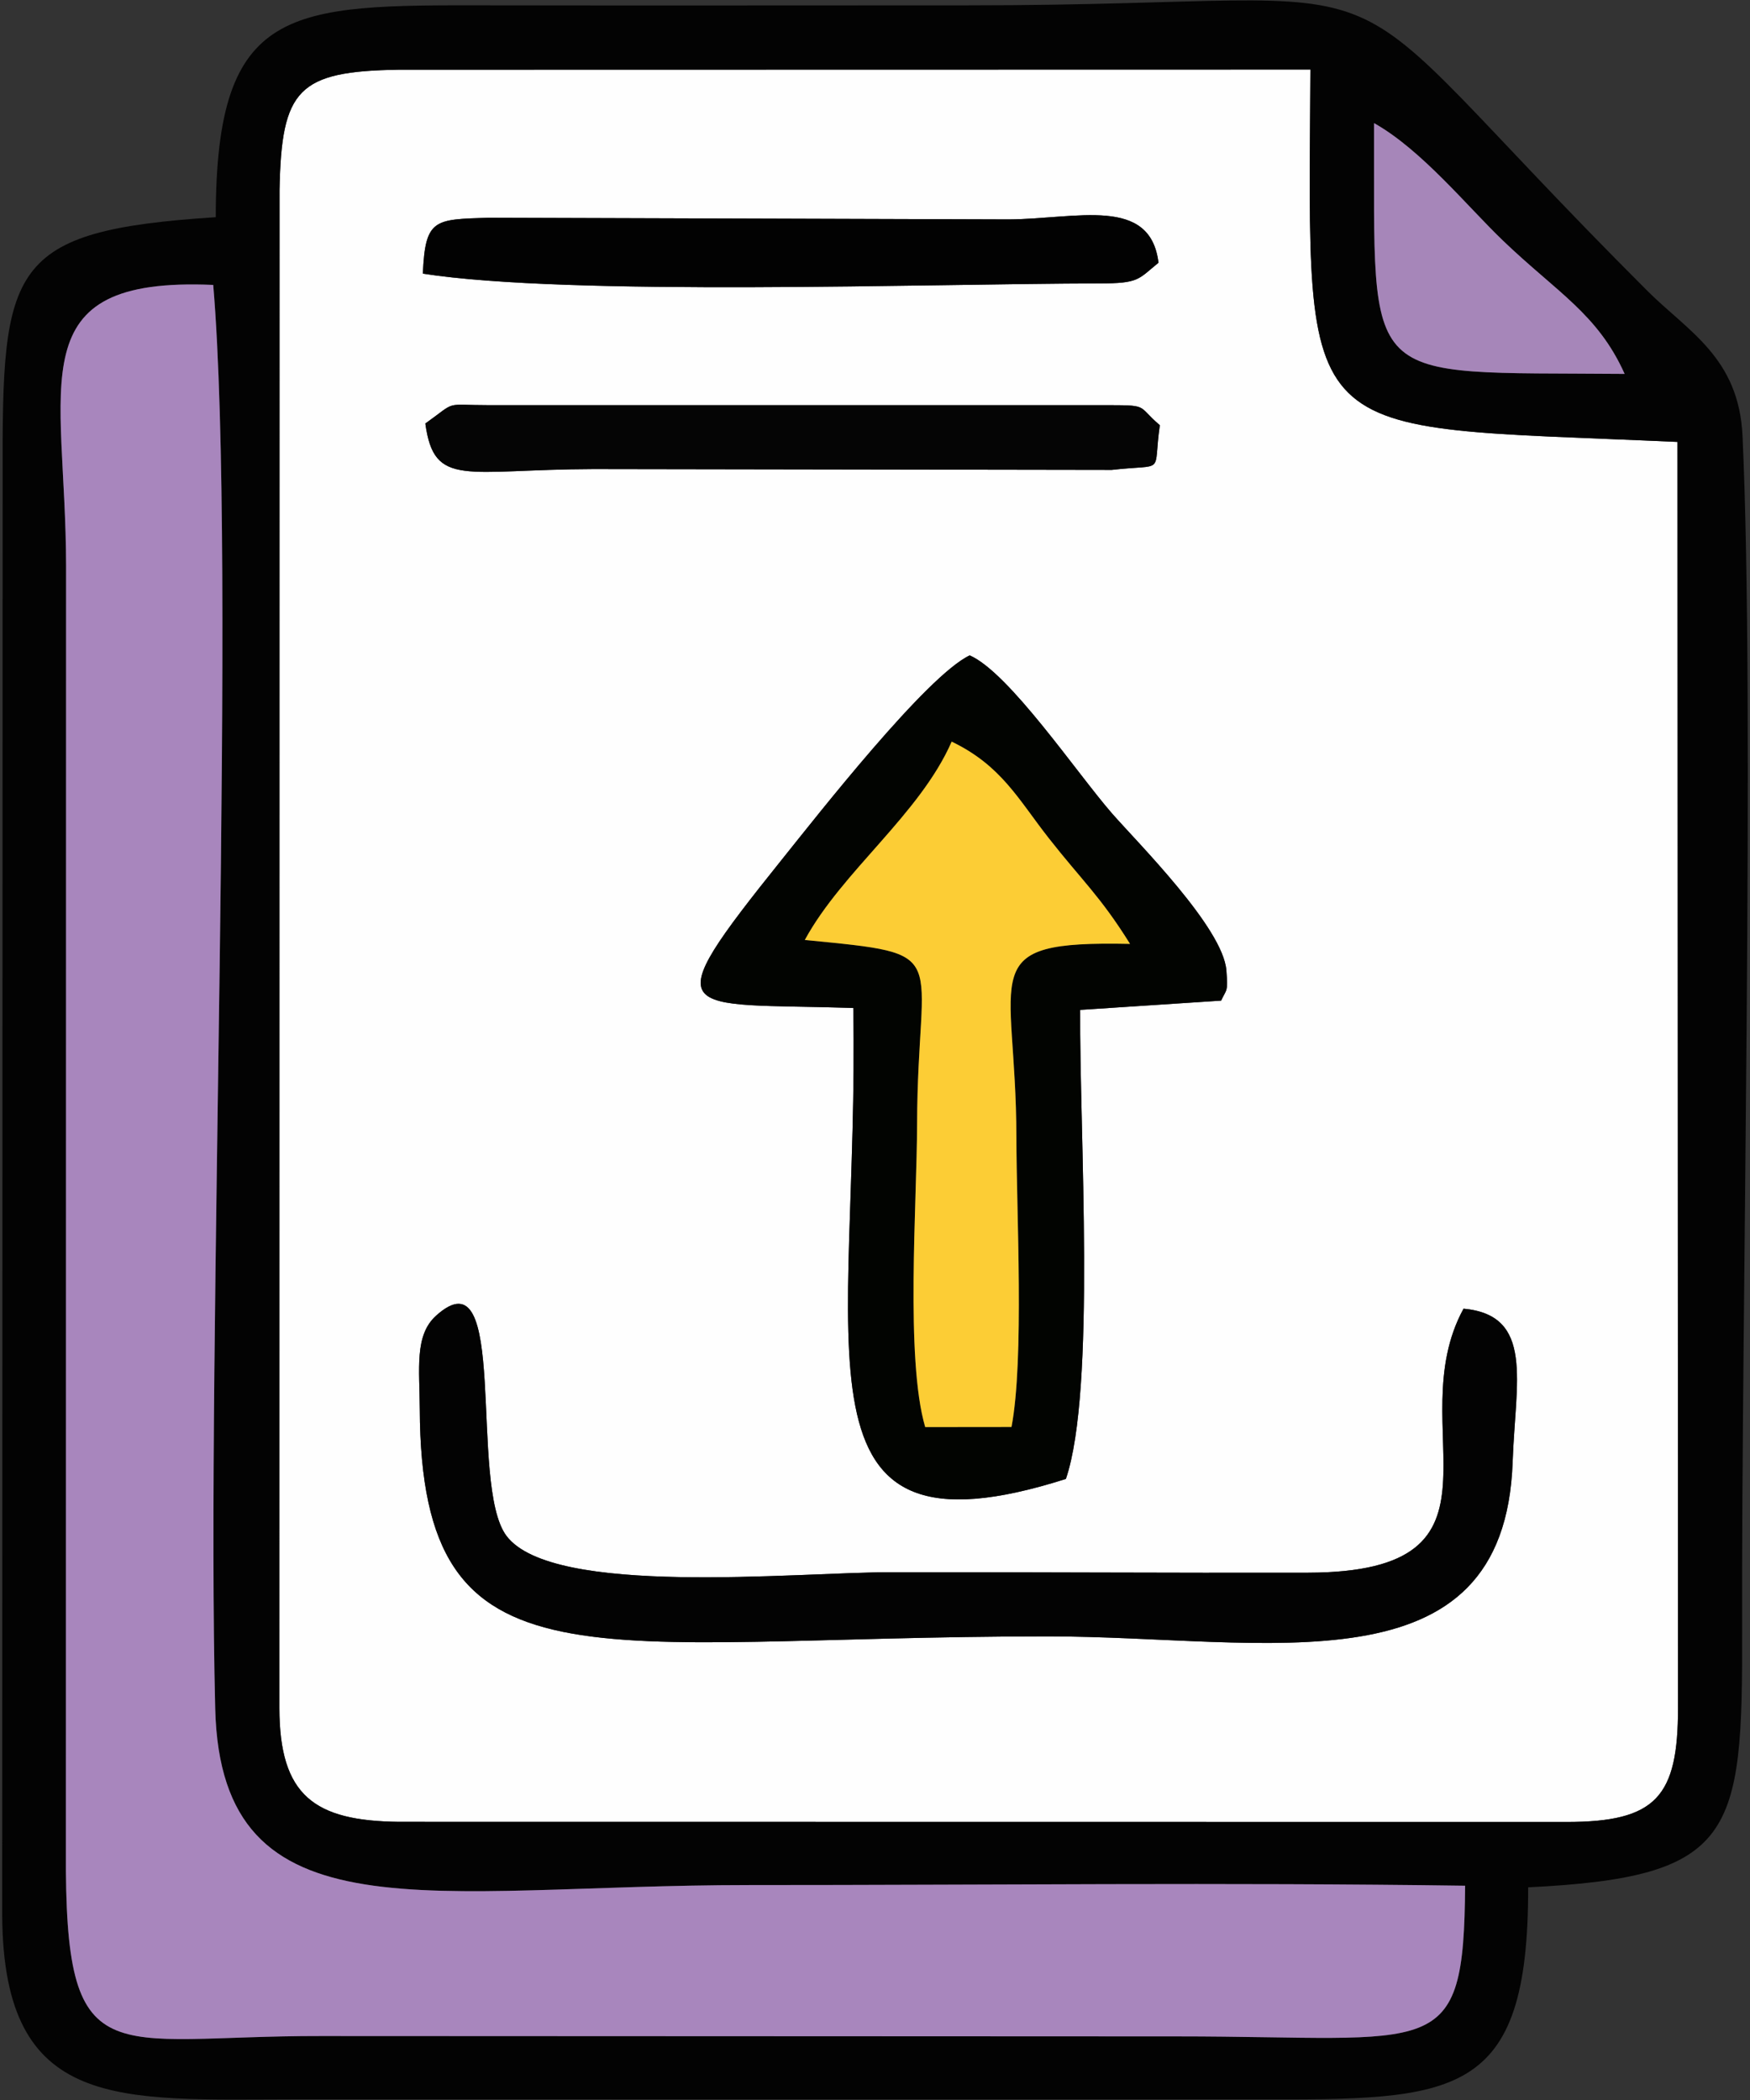 <?xml version="1.0" encoding="UTF-8"?>
<svg xmlns="http://www.w3.org/2000/svg" xmlns:xlink="http://www.w3.org/1999/xlink" xmlns:xodm="http://www.corel.com/coreldraw/odm/2003" xml:space="preserve" width="380px" height="456px" version="1.1" style="shape-rendering:geometricPrecision; text-rendering:geometricPrecision; image-rendering:optimizeQuality; fill-rule:evenodd; clip-rule:evenodd" viewBox="0 0 380 456">
 <rect x="0" y="0" width="380" height="456" fill="#333333" stroke="none"/>
 <defs>
  <style type="text/css">
   
    .fil5 {fill:#020202}
    .fil3 {fill:#020401}
    .fil1 {fill:#030303}
    .fil6 {fill:#050505}
    .fil7 {fill:#A686B9}
    .fil2 {fill:#A886BD}
    .fil4 {fill:#FCCD35}
    .fil0 {fill:#FEFEFE}
   
  </style>
 </defs>
 <g id="Capa_x0020_1">
  <g id="_2370156538608">
   <path class="fil0" d="M317.8 284.17c15.38,1.41 11.27,15.81 10.66,33.26 -1.75,50.67 -53.39,37.89 -100.99,37.9 -99.29,0.01 -136.06,13.8 -136.32,-49.41 -0.04,-8.7 -1.18,-15.94 3.51,-20.2 16.15,-14.64 6.98,36.63 15.3,47.76 9.99,13.37 62.67,7.92 83.7,7.91 30.1,-0.02 60.24,0.18 90.33,0.11 47.17,-0.1 19.74,-31.67 33.81,-57.33zm-107.23 -141.86c8.59,3.78 23.26,25.56 30.87,34.29 5.59,6.4 24.15,24.85 24.86,34.13 0.37,4.86 0.04,3.97 -1.14,6.55l-30.61 2.01c-0.19,26.17 3.49,82.51 -3.1,101.85 -61.74,19.65 -44.81,-27.77 -46.17,-102.27 -37.83,-1.2 -43.69,2.9 -15.38,-32.38 7.6,-9.47 31.33,-39.79 40.67,-44.18zm-118.21 -50.35c7.1,-5.06 3.71,-3.98 13.97,-3.98l132.41 0c11.25,0 7.83,-0.12 13.11,4.35 -1.58,11.02 1.53,8.34 -10.45,9.71l-112.54 -0.18c-27.87,0.08 -34.58,4.17 -36.5,-9.9zm146.38 -30.42c-36.81,0.06 -115.02,2.83 -146.92,-2.12 0.51,-11.98 2.53,-11.76 14.23,-12.14l112.99 0.36c14.8,-0.09 30.74,-5.15 32.52,9.41 -4.48,3.65 -4.21,4.49 -12.82,4.49zm-178.04 -20.29l-0.03 329.61c0.01,19.13 7.64,24.53 25.94,24.74l253.55 0.03c19.5,0 24.21,-5.48 24.21,-24.77l-0.11 -274.9c-83.85,-3.78 -80.14,2.35 -79.72,-80.86l-197.93 0.04c-21.91,0.33 -25.49,4.18 -25.91,26.11z"></path>
   <path class="fil1" d="M46.3 61.87c5.16,61.09 -1.56,229.56 0.43,309.15 1.27,50.69 46.69,38.3 115.95,38.31 51.73,0.01 103.77,-0.59 155.46,0.14 -0.28,38.62 -5.94,32.72 -62.5,32.72l-185.93 -0.08c-46.34,-0.08 -55.67,9.33 -55.4,-40.23l0.04 -278.93c-0.04,-39.8 -10.64,-62.94 31.95,-61.08zm14.4 -20.62c0.42,-21.93 4,-25.78 25.91,-26.11l197.93 -0.04c-0.42,83.21 -4.13,77.08 79.72,80.86l0.11 274.9c0,19.29 -4.71,24.77 -24.21,24.77l-253.55 -0.03c-18.3,-0.21 -25.93,-5.61 -25.94,-24.74l0.03 -329.61zm292.08 39.94c-58.07,-0.51 -54.25,3.74 -54.42,-54.46 10.32,5.79 20.28,18.12 27.98,25.5 11.73,11.25 20.6,15.94 26.44,28.96zm-305.93 -34.03c-45.19,2.94 -46.38,10.7 -46.28,56.05l-0.09 312.88c0.3,42.5 25.39,39.8 63.6,39.77l208.47 0.01c43.44,0.08 59.35,0.16 59.28,-46.05 44.96,-2.2 46.58,-11.29 46.46,-55.85 -0.19,-67.37 2.8,-200.14 0.09,-259.27 -0.78,-17.08 -11.85,-22.74 -20.68,-31.56 -76.41,-76.32 -41.88,-61.98 -147.13,-61.98 -34.75,0 -69.5,0.06 -104.24,0 -43.48,-0.08 -59.46,-0.3 -59.48,46z"></path>
   <path class="fil2" d="M46.3 61.87c-42.59,-1.86 -31.99,21.28 -31.95,61.08l-0.04 278.93c-0.27,49.56 9.06,40.15 55.4,40.23l185.93 0.08c56.56,0 62.22,5.9 62.5,-32.72 -51.69,-0.73 -103.73,-0.13 -155.46,-0.14 -69.26,-0.01 -114.68,12.38 -115.95,-38.31 -1.99,-79.59 4.73,-248.06 -0.43,-309.15z"></path>
   <path class="fil3" d="M174.76 204.11c8.13,-14.96 24.98,-27.27 31.89,-43.07 10.79,5.2 14.45,12.5 21.04,20.91 7.26,9.26 11.21,12.61 17.69,23.01 -34.24,-0.71 -24.73,5.74 -24.68,41.94 0.02,16.37 1.73,48.28 -1.06,62.96l-18.74 0.02c-4.33,-14.75 -1.8,-48.61 -1.76,-65.8 0.09,-38.01 8.52,-36.76 -24.38,-39.97zm35.81 -61.8c-9.34,4.39 -33.07,34.71 -40.67,44.18 -28.31,35.28 -22.45,31.18 15.38,32.38 1.36,74.5 -15.57,121.92 46.17,102.27 6.59,-19.34 2.91,-75.68 3.1,-101.85l30.61 -2.01c1.18,-2.58 1.51,-1.69 1.14,-6.55 -0.71,-9.28 -19.27,-27.73 -24.86,-34.13 -7.61,-8.73 -22.28,-30.51 -30.87,-34.29z"></path>
   <path class="fil1" d="M317.8 284.17c-14.07,25.66 13.36,57.23 -33.81,57.33 -30.09,0.07 -60.23,-0.13 -90.33,-0.11 -21.03,0.01 -73.71,5.46 -83.7,-7.91 -8.32,-11.13 0.85,-62.4 -15.3,-47.76 -4.69,4.26 -3.55,11.5 -3.51,20.2 0.26,63.21 37.03,49.42 136.32,49.41 47.6,-0.01 99.24,12.77 100.99,-37.9 0.61,-17.45 4.72,-31.85 -10.66,-33.26z"></path>
   <path class="fil4" d="M174.76 204.11c32.9,3.21 24.47,1.96 24.38,39.97 -0.04,17.19 -2.57,51.05 1.76,65.8l18.74 -0.02c2.79,-14.68 1.08,-46.59 1.06,-62.96 -0.05,-36.2 -9.56,-42.65 24.68,-41.94 -6.48,-10.4 -10.43,-13.75 -17.69,-23.01 -6.59,-8.41 -10.25,-15.71 -21.04,-20.91 -6.91,15.8 -23.76,28.11 -31.89,43.07z"></path>
   <path class="fil5" d="M91.82 59.42c31.9,4.95 110.11,2.18 146.92,2.12 8.61,0 8.34,-0.84 12.82,-4.49 -1.78,-14.56 -17.72,-9.5 -32.52,-9.41l-112.99 -0.36c-11.7,0.38 -13.72,0.16 -14.23,12.14z"></path>
   <path class="fil6" d="M92.36 91.96c1.92,14.07 8.63,9.98 36.5,9.9l112.54 0.18c11.98,-1.37 8.87,1.31 10.45,-9.71 -5.28,-4.47 -1.86,-4.35 -13.11,-4.35l-132.41 0c-10.26,0 -6.87,-1.08 -13.97,3.98z"></path>
   <path class="fil7" d="M352.78 81.19c-5.84,-13.02 -14.71,-17.71 -26.44,-28.96 -7.7,-7.38 -17.66,-19.71 -27.98,-25.5 0.17,58.2 -3.65,53.95 54.42,54.46z"></path>
  </g>
 </g>
</svg>
